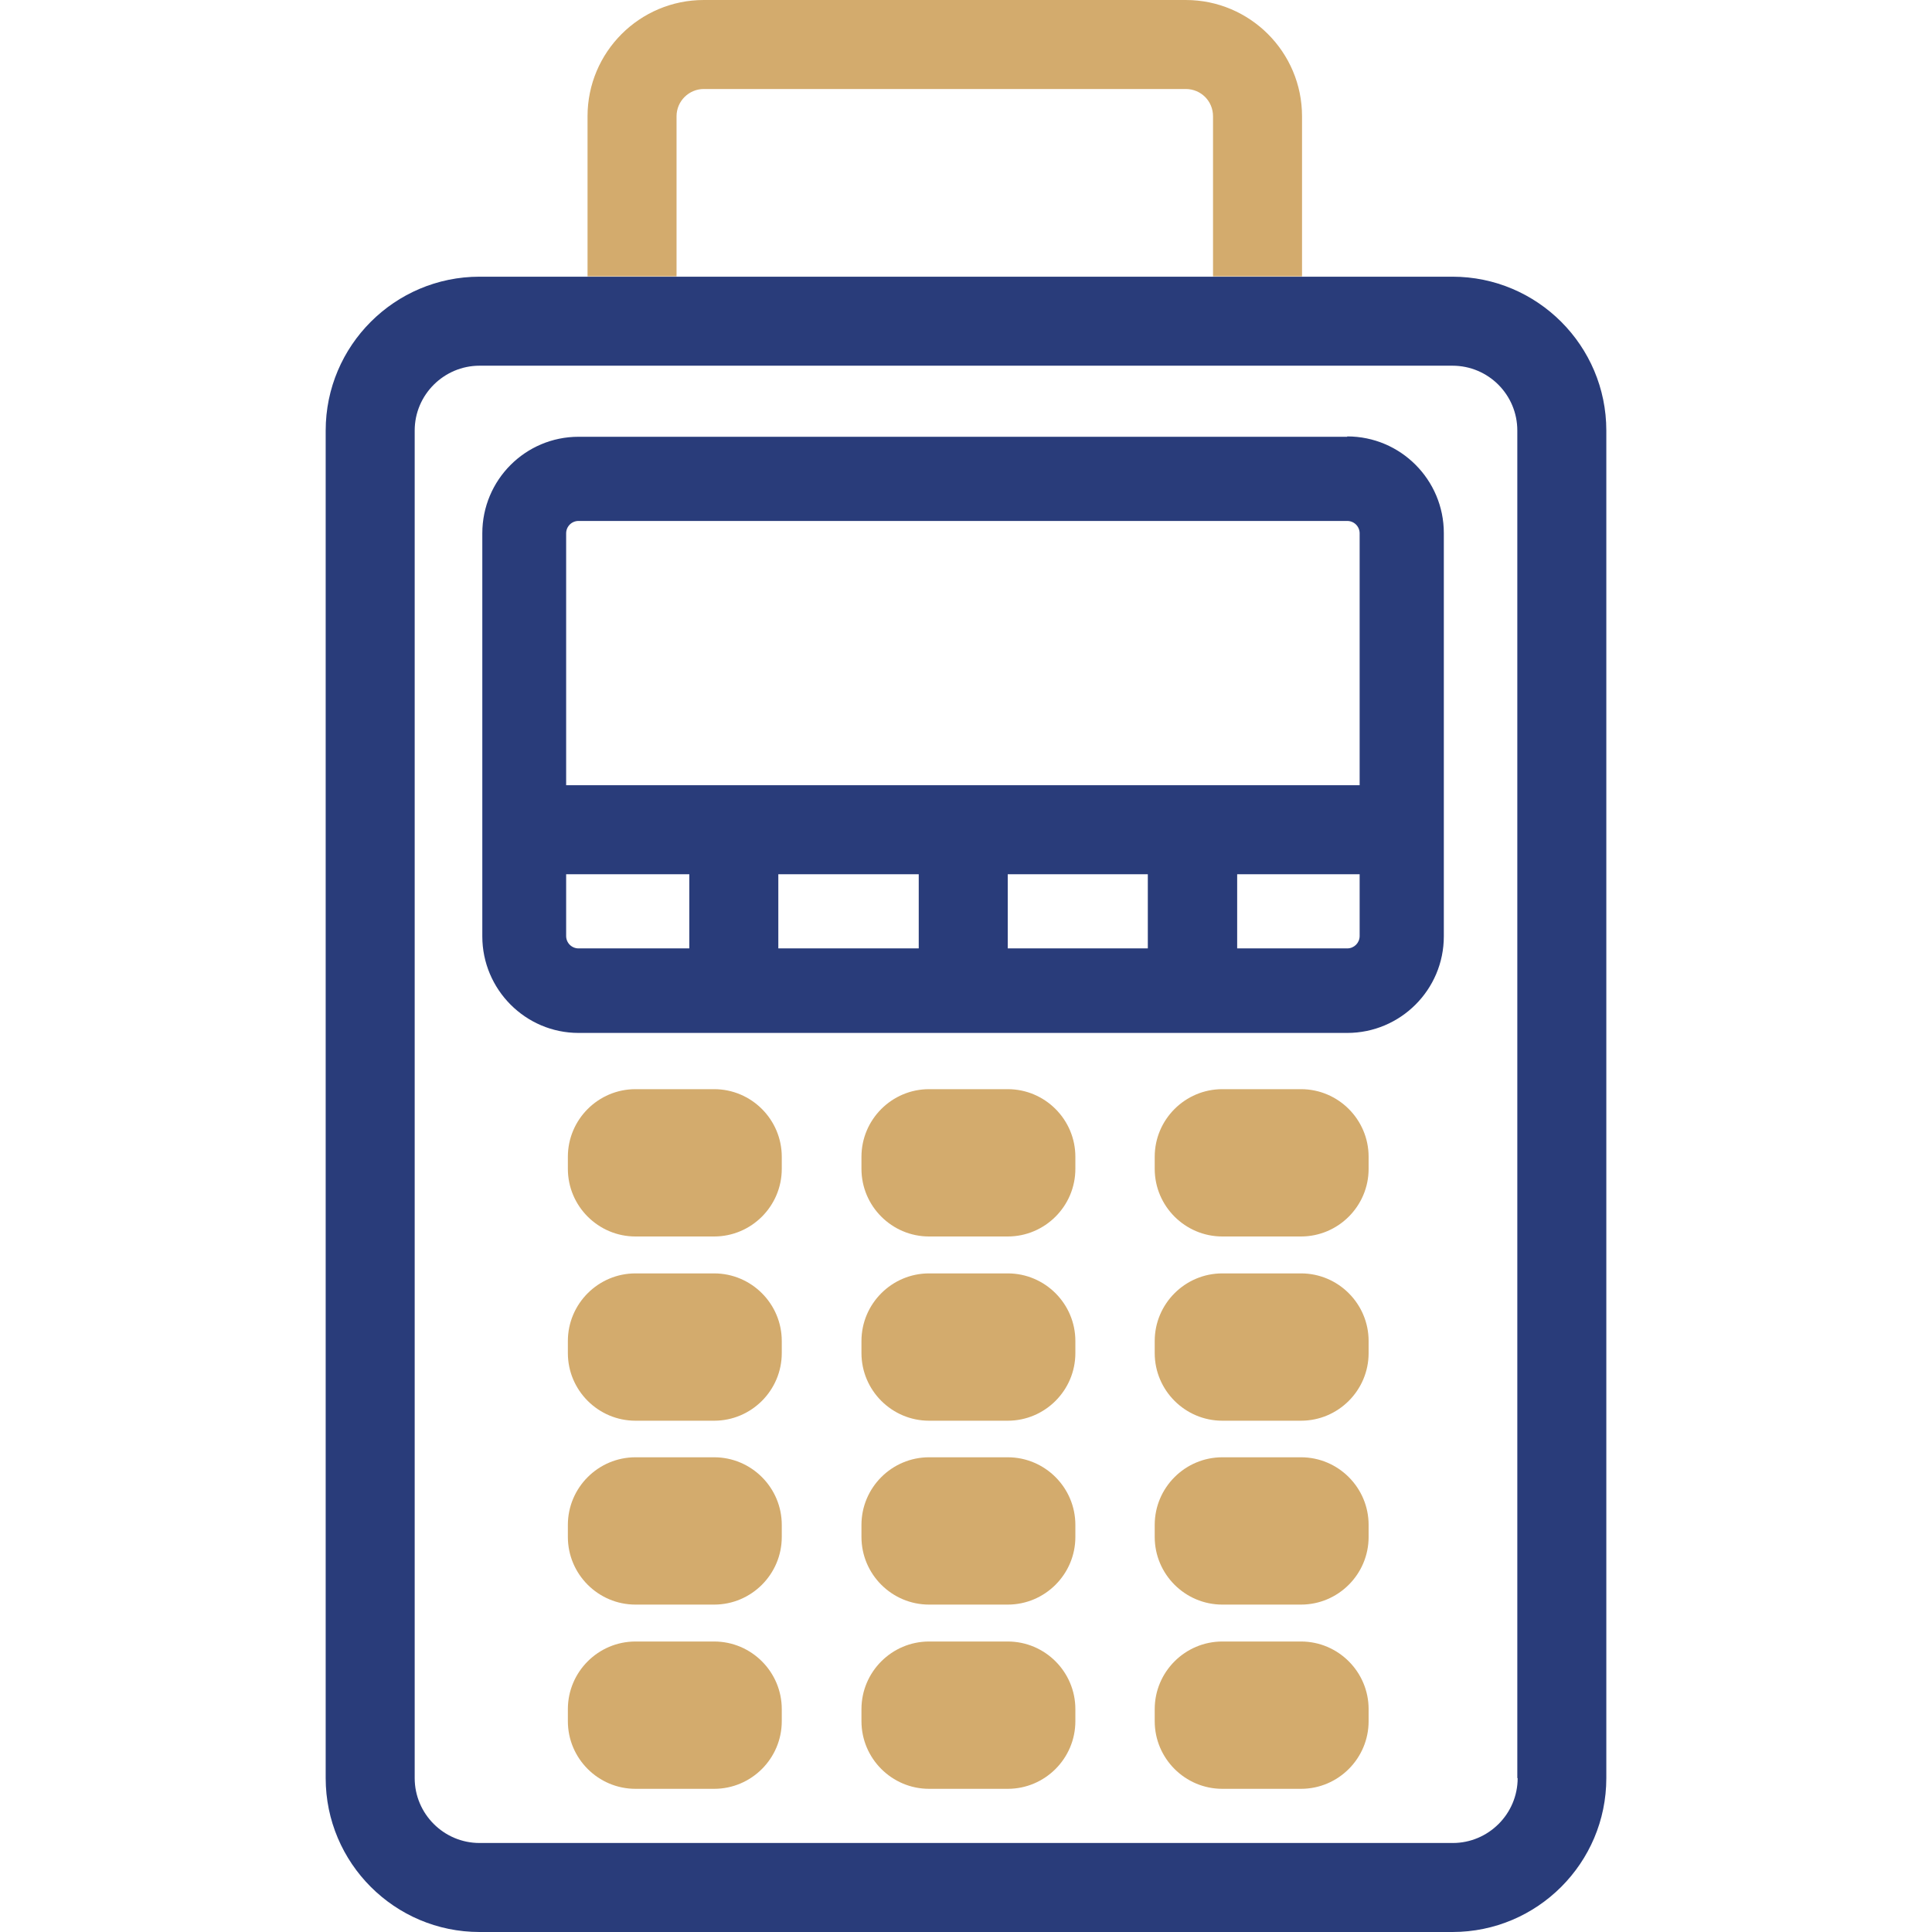 <?xml version="1.0" encoding="UTF-8"?>
<svg id="Calque_1" data-name="Calque 1" xmlns="http://www.w3.org/2000/svg" viewBox="0 0 56 56">
  <defs>
    <style>
      .cls-1 {
        fill: #293c7a;
      }

      .cls-2 {
        fill: #d3ab6d;
      }
    </style>
  </defs>
  <g>
    <path class="cls-1" d="M17.03,8.02h-3.13c-2.46,0-4.46,2-4.46,4.46V51.54c0,2.46,2,4.46,4.46,4.46h28.2c2.46,0,4.46-2,4.46-4.46V12.48c0-2.46-2-4.46-4.46-4.46h-4.35m6.24,43.52c0,1.04-.85,1.88-1.88,1.88H13.9c-1.04,0-1.88-.85-1.88-1.88V12.48c0-1.04,.85-1.88,1.88-1.88h28.2c1.04,0,1.88,.84,1.88,1.88V51.54ZM35.16,8.02h-15.55"/>
    <path class="cls-1" d="M39.05,12.66H16.77c-1.54,0-2.79,1.25-2.79,2.8v11.68c0,1.54,1.25,2.8,2.79,2.8h22.28c1.54,0,2.8-1.25,2.8-2.8V15.45c0-1.54-1.25-2.8-2.8-2.8Zm-22.64,12.68h3.57v2.15h-3.21c-.2,0-.36-.16-.36-.36v-1.79Zm23-2.58H16.41v-7.3c0-.2,.16-.36,.36-.36h22.28c.2,0,.36,.16,.36,.36v7.3Zm-16.85,2.58h4.07v2.15h-4.07v-2.15Zm6.65,0h4.06v2.15h-4.06v-2.15Zm6.65,0h3.55v1.79c0,.2-.16,.36-.36,.36h-3.19v-2.15Z"/>
    <path class="cls-2" d="M18.42,31.57h2.28c1.08,0,1.96,.88,1.96,1.96v.35c0,1.08-.88,1.96-1.96,1.96h-2.28c-1.08,0-1.96-.88-1.96-1.96v-.35c0-1.08,.88-1.96,1.96-1.96Z"/>
    <path class="cls-2" d="M18.42,36.91h2.28c1.08,0,1.96,.88,1.96,1.96v.35c0,1.08-.88,1.96-1.96,1.96h-2.28c-1.08,0-1.96-.88-1.96-1.96v-.35c0-1.08,.88-1.96,1.96-1.96Z"/>
    <path class="cls-2" d="M18.42,42.24h2.28c1.08,0,1.96,.88,1.96,1.96v.35c0,1.08-.88,1.96-1.96,1.96h-2.28c-1.08,0-1.96-.88-1.96-1.96v-.35c0-1.08,.88-1.96,1.96-1.96Z"/>
    <path class="cls-2" d="M18.42,47.58h2.28c1.08,0,1.96,.88,1.96,1.96v.35c0,1.08-.88,1.96-1.96,1.96h-2.28c-1.08,0-1.96-.88-1.96-1.96v-.35c0-1.08,.88-1.96,1.96-1.96Z"/>
    <path class="cls-2" d="M26.93,31.57h2.28c1.08,0,1.96,.88,1.96,1.96v.35c0,1.08-.88,1.96-1.96,1.96h-2.28c-1.08,0-1.96-.88-1.96-1.96v-.35c0-1.08,.88-1.96,1.96-1.96Z"/>
    <path class="cls-2" d="M26.93,36.91h2.28c1.08,0,1.96,.88,1.96,1.96v.35c0,1.08-.88,1.96-1.96,1.96h-2.28c-1.08,0-1.96-.88-1.96-1.96v-.35c0-1.08,.88-1.96,1.96-1.96Z"/>
    <path class="cls-2" d="M26.93,42.24h2.28c1.08,0,1.96,.88,1.96,1.96v.35c0,1.08-.88,1.96-1.96,1.96h-2.28c-1.08,0-1.96-.88-1.96-1.96v-.35c0-1.08,.88-1.96,1.96-1.96Z"/>
    <path class="cls-2" d="M26.93,47.58h2.28c1.08,0,1.96,.88,1.96,1.96v.35c0,1.08-.88,1.96-1.96,1.96h-2.28c-1.08,0-1.96-.88-1.96-1.96v-.35c0-1.08,.88-1.96,1.96-1.96Z"/>
    <path class="cls-2" d="M35.43,31.57h2.28c1.08,0,1.96,.88,1.96,1.96v.35c0,1.08-.88,1.96-1.96,1.96h-2.28c-1.08,0-1.96-.88-1.96-1.96v-.35c0-1.08,.88-1.96,1.96-1.96Z"/>
    <path class="cls-2" d="M35.43,36.91h2.28c1.08,0,1.96,.88,1.96,1.96v.35c0,1.08-.88,1.96-1.96,1.96h-2.28c-1.08,0-1.96-.88-1.96-1.96v-.35c0-1.08,.88-1.96,1.96-1.96Z"/>
    <path class="cls-2" d="M35.43,42.24h2.28c1.08,0,1.96,.88,1.96,1.96v.35c0,1.08-.88,1.96-1.96,1.96h-2.28c-1.08,0-1.96-.88-1.96-1.96v-.35c0-1.08,.88-1.96,1.96-1.96Z"/>
    <path class="cls-2" d="M35.43,47.58h2.28c1.08,0,1.96,.88,1.96,1.96v.35c0,1.08-.88,1.96-1.96,1.96h-2.28c-1.08,0-1.96-.88-1.96-1.96v-.35c0-1.08,.88-1.96,1.96-1.96Z"/>
  </g>
  <path class="cls-2" d="M37.74,8.02V3.37c0-1.86-1.51-3.37-3.37-3.37h-13.97c-1.86,0-3.37,1.51-3.37,3.37v4.64h2.58V3.37c0-.44,.36-.79,.79-.79h13.97c.44,0,.79,.35,.79,.79v4.64h2.58Z"/>
</svg>